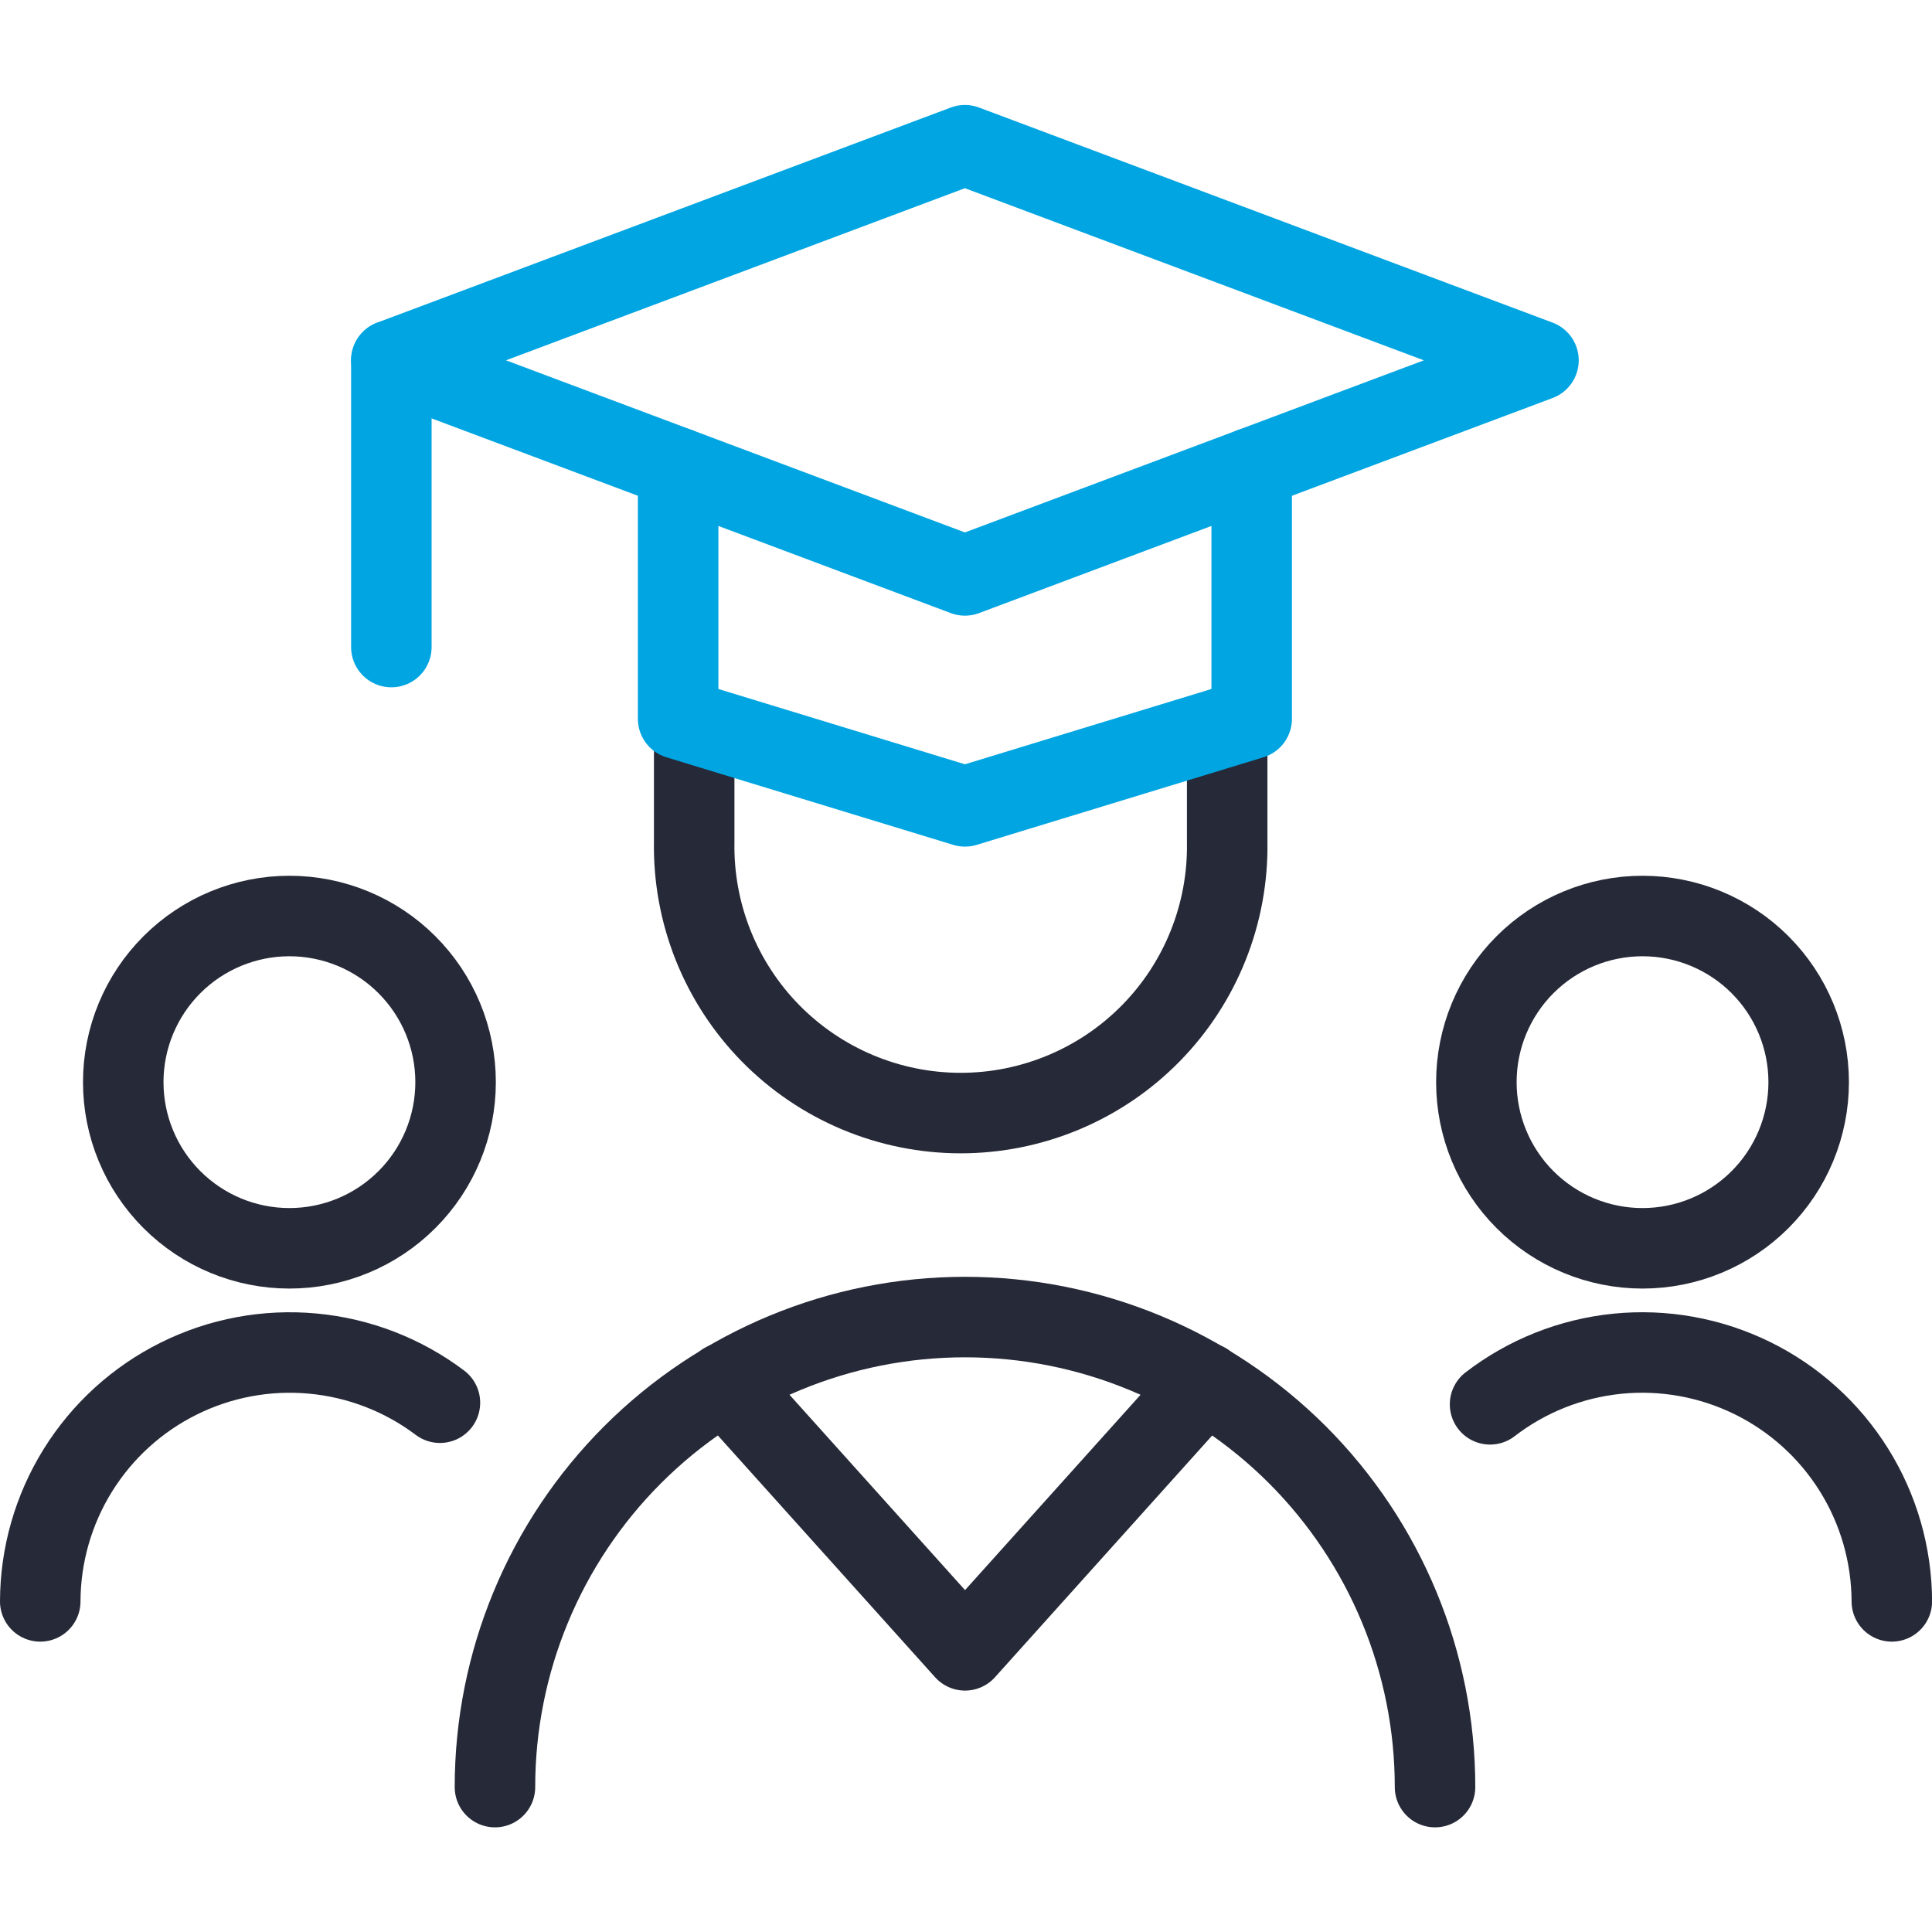 <svg width="48" height="48" viewBox="0 0 48 48" fill="none" xmlns="http://www.w3.org/2000/svg">
<path d="M3.062 26.886C3.062 27.981 3.497 29.031 4.272 29.805C5.046 30.579 6.096 31.014 7.191 31.014C8.285 31.014 9.335 30.579 10.109 29.805C10.884 29.031 11.319 27.981 11.319 26.886C11.319 25.791 10.884 24.741 10.109 23.967C9.335 23.193 8.285 22.758 7.191 22.758C6.096 22.758 5.046 23.193 4.272 23.967C3.497 24.741 3.062 25.791 3.062 26.886Z" stroke="#262937" stroke-width="2" stroke-linecap="round" stroke-linejoin="round"/>
<path d="M10.93 34.85C10.011 34.157 8.916 33.735 7.77 33.629C6.624 33.523 5.471 33.738 4.44 34.251C3.409 34.763 2.542 35.552 1.934 36.53C1.327 37.507 1.003 38.635 1 39.786" stroke="#262937" stroke-width="2" stroke-linecap="round" stroke-linejoin="round"/>
<path d="M17.247 17.98V20.916C17.232 21.796 17.392 22.669 17.718 23.486C18.044 24.302 18.529 25.046 19.145 25.673C19.762 26.3 20.497 26.798 21.307 27.138C22.118 27.478 22.989 27.654 23.868 27.654C24.747 27.654 25.618 27.478 26.429 27.138C27.24 26.798 27.975 26.3 28.591 25.673C29.207 25.046 29.693 24.302 30.018 23.486C30.344 22.669 30.504 21.796 30.489 20.916V18.044" stroke="#262937" stroke-width="2" stroke-linecap="round" stroke-linejoin="round"/>
<path d="M36.68 26.886C36.68 27.981 37.115 29.031 37.889 29.805C38.663 30.579 39.713 31.014 40.808 31.014C41.903 31.014 42.953 30.579 43.727 29.805C44.501 29.031 44.936 27.981 44.936 26.886C44.936 25.791 44.501 24.741 43.727 23.967C42.953 23.193 41.903 22.758 40.808 22.758C39.713 22.758 38.663 23.193 37.889 23.967C37.115 24.741 36.68 25.791 36.68 26.886Z" stroke="#262937" stroke-width="2" stroke-linecap="round" stroke-linejoin="round"/>
<path d="M37.02 34.89C37.936 34.184 39.032 33.749 40.182 33.633C41.333 33.518 42.493 33.727 43.532 34.236C44.57 34.745 45.446 35.535 46.059 36.516C46.672 37.496 46.998 38.629 47.002 39.786" stroke="#262937" stroke-width="2" stroke-linecap="round" stroke-linejoin="round"/>
<path d="M31.098 11.624V17.858L23.974 20.034L16.848 17.858V11.624" stroke="#00A5E1" stroke-width="2" stroke-linecap="round" stroke-linejoin="round"/>
<path d="M38.223 8.952L23.973 3.608L9.723 8.952L23.973 14.296L38.223 8.952Z" stroke="#00A5E1" stroke-width="2" stroke-linecap="round" stroke-linejoin="round"/>
<path d="M9.723 8.952V16.076" stroke="#00A5E1" stroke-width="2" stroke-linecap="round" stroke-linejoin="round"/>
<path d="M12.297 44.4C12.297 41.303 13.527 38.332 15.717 36.142C17.907 33.952 20.878 32.722 23.975 32.722C27.072 32.722 30.042 33.952 32.233 36.142C34.422 38.332 35.653 41.303 35.653 44.4" stroke="#262937" stroke-width="2" stroke-linecap="round" stroke-linejoin="round"/>
<path d="M18.004 34.356L23.976 41.002L29.948 34.356" stroke="#262937" stroke-width="2" stroke-linecap="round" stroke-linejoin="round"/>
</svg>

